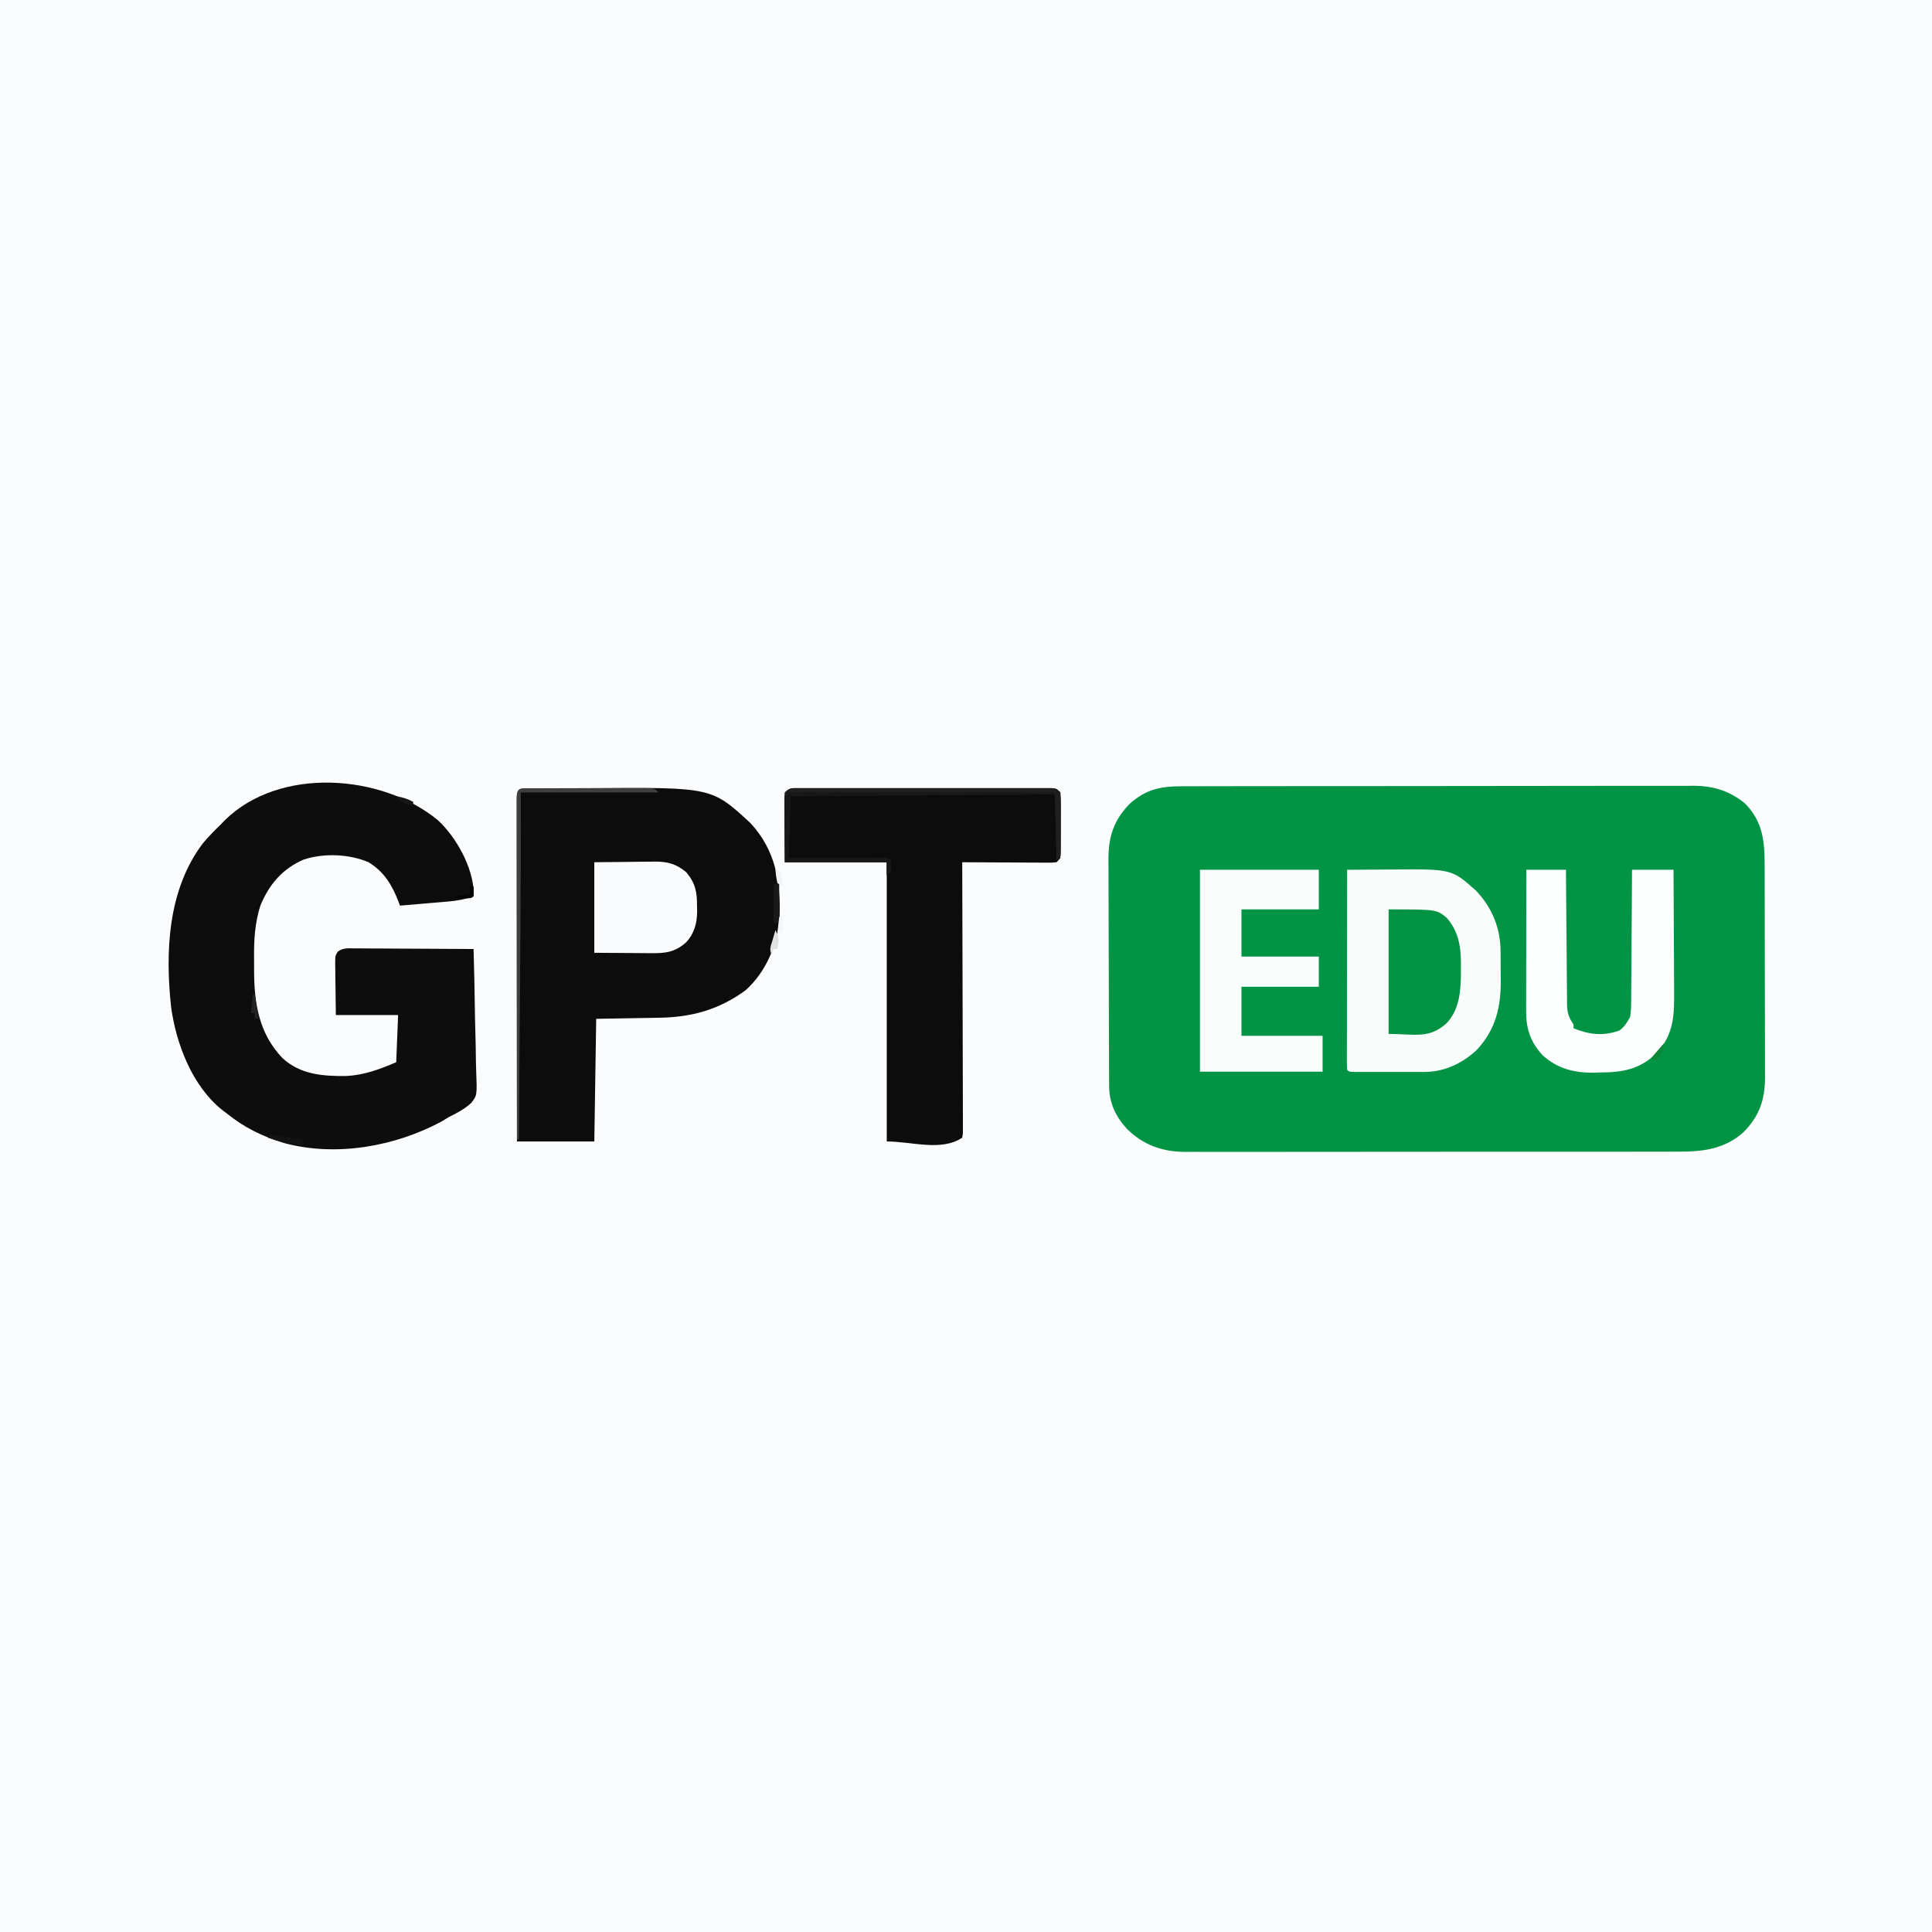 <?xml version="1.0" encoding="UTF-8"?>
<svg version="1.1" xmlns="http://www.w3.org/2000/svg" width="1024" height="1024">
<rect width="100%" height="100%" fill="#333333" stroke="none"/>
<path d="M0 0 C337.92 0 675.84 0 1024 0 C1024 337.92 1024 675.84 1024 1024 C686.08 1024 348.16 1024 0 1024 C0 686.08 0 348.16 0 0 Z " fill="#FBFCFD" transform="translate(0,0)"/>
<path d="M0 0 C1.19 -0.005 2.38 -0.009 3.605 -0.014 C6.9 -0.024 10.194 -0.026 13.489 -0.023 C17.045 -0.023 20.601 -0.034 24.158 -0.043 C31.123 -0.06 38.088 -0.066 45.054 -0.067 C50.717 -0.068 56.381 -0.072 62.045 -0.078 C78.113 -0.096 94.18 -0.105 110.247 -0.103 C111.113 -0.103 111.979 -0.103 112.871 -0.103 C114.172 -0.103 114.172 -0.103 115.499 -0.103 C129.543 -0.102 143.586 -0.121 157.63 -0.149 C172.06 -0.178 186.489 -0.192 200.918 -0.19 C209.016 -0.19 217.113 -0.195 225.21 -0.217 C232.106 -0.235 239.001 -0.239 245.897 -0.226 C249.413 -0.219 252.928 -0.219 256.443 -0.236 C260.262 -0.252 264.08 -0.242 267.899 -0.227 C268.999 -0.237 270.099 -0.248 271.233 -0.258 C281.512 -0.167 290.298 2.564 298.259 9.213 C307.447 18.615 308.567 28.85 308.558 41.372 C308.564 42.682 308.571 43.992 308.578 45.341 C308.596 48.92 308.6 52.499 308.602 56.077 C308.603 58.318 308.607 60.559 308.613 62.8 C308.631 70.632 308.639 78.464 308.638 86.297 C308.636 93.574 308.658 100.851 308.689 108.128 C308.715 114.395 308.726 120.662 308.725 126.929 C308.724 130.663 308.73 134.397 308.751 138.132 C308.774 142.303 308.765 146.474 308.753 150.645 C308.764 151.867 308.775 153.088 308.787 154.346 C308.701 166.088 305.854 174.653 297.615 183.107 C287.817 192.123 276.133 193.729 263.161 193.655 C262.004 193.66 260.846 193.666 259.654 193.671 C255.808 193.686 251.962 193.679 248.117 193.671 C245.346 193.676 242.576 193.684 239.805 193.692 C233.081 193.709 226.357 193.71 219.633 193.705 C214.165 193.701 208.697 193.702 203.228 193.708 C202.058 193.709 202.058 193.709 200.864 193.71 C199.278 193.712 197.692 193.713 196.107 193.715 C181.263 193.728 166.419 193.723 151.576 193.712 C138.015 193.702 124.453 193.715 110.892 193.738 C96.943 193.763 82.994 193.772 69.044 193.766 C61.223 193.762 53.401 193.764 45.579 193.782 C38.923 193.797 32.266 193.797 25.609 193.78 C22.217 193.771 18.825 193.771 15.433 193.785 C11.746 193.798 8.06 193.786 4.373 193.769 C2.786 193.783 2.786 193.783 1.167 193.798 C-10.859 193.68 -20.845 190.075 -29.413 181.607 C-35.525 174.932 -38.841 167.759 -38.88 158.697 C-38.887 157.563 -38.894 156.429 -38.902 155.261 C-38.904 154.021 -38.907 152.781 -38.91 151.504 C-38.917 150.194 -38.923 148.885 -38.93 147.536 C-38.951 143.195 -38.961 138.854 -38.971 134.514 C-38.975 133.016 -38.979 131.517 -38.984 130.019 C-39.003 122.977 -39.017 115.935 -39.025 108.893 C-39.035 100.784 -39.061 92.676 -39.102 84.567 C-39.132 78.287 -39.147 72.008 -39.15 65.728 C-39.152 61.984 -39.161 58.239 -39.186 54.495 C-39.21 50.966 -39.214 47.438 -39.204 43.909 C-39.203 42.013 -39.222 40.118 -39.242 38.222 C-39.171 26.454 -36.32 17.931 -28.104 9.431 C-19.505 1.583 -11.405 -0.032 0 0 Z " fill="#019445" transform="translate(626.733,416.733)"/>
<path d="M0 0 C9.748 9.013 18.439 24.724 19.012 38.191 C18.97 38.872 18.929 39.553 18.887 40.254 C14.301 41.982 9.936 42.717 5.082 43.105 C3.996 43.201 3.996 43.201 2.888 43.299 C0.597 43.499 -1.696 43.689 -3.988 43.879 C-5.551 44.014 -7.113 44.149 -8.676 44.285 C-12.488 44.616 -16.3 44.937 -20.113 45.254 C-20.364 44.588 -20.615 43.922 -20.874 43.236 C-24.342 34.263 -28.463 27.356 -36.828 22.227 C-47.095 17.856 -60.658 17.328 -71.238 20.879 C-82.471 25.772 -89.492 34.042 -94.113 45.254 C-97.048 54.539 -97.559 63.468 -97.449 73.102 C-97.426 75.318 -97.429 77.532 -97.436 79.748 C-97.403 97.166 -94.871 112.86 -82.527 125.934 C-73.163 134.77 -60.947 135.728 -48.656 135.543 C-39.235 135.145 -30.723 131.944 -22.113 128.254 C-21.783 120.004 -21.453 111.754 -21.113 103.254 C-32.003 103.254 -42.893 103.254 -54.113 103.254 C-54.175 98.036 -54.237 92.818 -54.301 87.441 C-54.342 84.976 -54.342 84.976 -54.384 82.462 C-54.391 81.17 -54.399 79.878 -54.406 78.547 C-54.429 77.533 -54.429 77.533 -54.453 76.5 C-54.455 71.778 -54.455 71.778 -53.015 69.57 C-50.153 67.589 -47.8 67.895 -44.347 67.913 C-43.322 67.913 -43.322 67.913 -42.277 67.912 C-40.02 67.914 -37.764 67.937 -35.508 67.961 C-33.943 67.967 -32.378 67.971 -30.812 67.974 C-26.694 67.985 -22.576 68.015 -18.458 68.048 C-14.255 68.079 -10.052 68.092 -5.85 68.107 C2.396 68.14 10.641 68.191 18.887 68.254 C19.189 78.528 19.419 88.802 19.56 99.08 C19.628 103.853 19.72 108.624 19.867 113.395 C20.009 118.006 20.087 122.613 20.12 127.225 C20.144 128.98 20.191 130.734 20.261 132.487 C20.777 145.854 20.777 145.854 17.614 149.871 C14.115 153.076 10.14 155.173 5.887 157.254 C4.54 158.063 3.198 158.879 1.863 159.707 C-22.847 172.955 -54.023 178.518 -81.545 171.091 C-93.061 167.611 -102.766 162.815 -112.113 155.254 C-112.82 154.723 -113.526 154.192 -114.254 153.645 C-130.158 140.996 -138.698 118.733 -141.405 99.144 C-144.603 69.779 -143.192 37.008 -124.774 12.47 C-121.781 8.82 -118.508 5.529 -115.113 2.254 C-114.408 1.518 -113.703 0.782 -112.977 0.023 C-83.903 -28.607 -29.688 -24.529 0 0 Z " fill="#0D0D0D" transform="translate(232.113,434.746)"/>
<path d="M0 0 C1.003 -0.007 1.003 -0.007 2.026 -0.015 C4.257 -0.03 6.489 -0.036 8.72 -0.042 C9.487 -0.045 10.254 -0.048 11.045 -0.051 C15.128 -0.066 19.211 -0.075 23.294 -0.079 C26.636 -0.083 29.978 -0.097 33.319 -0.12 C95.866 -0.542 95.866 -0.542 116.36 18.411 C129.721 32.797 132.448 49.672 131.79 68.523 C130.822 82.77 124.417 97.679 113.61 107.161 C99.594 117.346 85.057 121.357 67.911 121.575 C67.057 121.593 66.203 121.61 65.324 121.629 C62.19 121.691 59.057 121.738 55.923 121.786 C48.89 121.91 41.857 122.034 34.61 122.161 C34.28 143.611 33.95 165.061 33.61 187.161 C20.08 187.161 6.55 187.161 -7.39 187.161 C-7.412 162.927 -7.431 138.693 -7.441 114.459 C-7.447 103.207 -7.454 91.956 -7.465 80.704 C-7.475 70.901 -7.482 61.098 -7.484 51.295 C-7.485 46.101 -7.488 40.907 -7.495 35.713 C-7.502 30.831 -7.504 25.948 -7.503 21.065 C-7.503 19.267 -7.505 17.47 -7.509 15.672 C-7.514 13.229 -7.513 10.786 -7.51 8.343 C-7.513 7.622 -7.516 6.901 -7.519 6.158 C-7.498 -0.45 -6.402 0.036 0 0 Z " fill="#0C0C0C" transform="translate(281.39,417.839)"/>
<path d="M0 0 C1.792 -0.008 1.792 -0.008 3.62 -0.017 C5.596 -0.011 5.596 -0.011 7.613 -0.005 C9.009 -0.008 10.405 -0.011 11.801 -0.015 C15.598 -0.025 19.395 -0.021 23.193 -0.015 C27.161 -0.01 31.129 -0.014 35.098 -0.017 C41.762 -0.021 48.427 -0.016 55.092 -0.007 C62.805 0.004 70.518 0.001 78.23 -0.01 C84.845 -0.019 91.459 -0.021 98.073 -0.016 C102.026 -0.012 105.98 -0.012 109.934 -0.019 C113.65 -0.024 117.367 -0.02 121.083 -0.009 C123.104 -0.005 125.124 -0.011 127.144 -0.017 C128.339 -0.011 129.533 -0.006 130.764 0 C132.328 0.001 132.328 0.001 133.924 0.002 C136.382 0.254 136.382 0.254 138.382 2.254 C138.582 4.883 138.662 7.405 138.648 10.035 C138.65 10.805 138.652 11.574 138.654 12.366 C138.655 13.994 138.651 15.621 138.643 17.249 C138.632 19.744 138.643 22.239 138.656 24.734 C138.654 26.314 138.652 27.893 138.648 29.473 C138.652 30.222 138.656 30.971 138.66 31.742 C138.612 37.024 138.612 37.024 136.382 39.254 C134.243 39.494 134.243 39.494 131.565 39.481 C130.564 39.481 129.563 39.481 128.532 39.481 C126.907 39.465 126.907 39.465 125.249 39.449 C124.142 39.446 123.035 39.444 121.895 39.441 C118.349 39.429 114.803 39.404 111.257 39.379 C108.857 39.369 106.458 39.36 104.058 39.352 C98.166 39.33 92.274 39.296 86.382 39.254 C86.385 40.005 86.388 40.755 86.39 41.529 C86.457 59.772 86.506 78.015 86.538 96.258 C86.553 105.081 86.574 113.903 86.608 122.725 C86.638 130.412 86.658 138.1 86.664 145.787 C86.668 149.859 86.678 153.932 86.699 158.004 C86.72 161.834 86.726 165.663 86.721 169.493 C86.722 170.902 86.728 172.31 86.74 173.719 C86.755 175.636 86.749 177.553 86.743 179.471 C86.746 180.546 86.748 181.62 86.751 182.728 C86.629 183.561 86.508 184.395 86.382 185.254 C75.274 192.659 59.732 187.254 46.382 187.254 C46.382 138.414 46.382 89.574 46.382 39.254 C28.562 39.254 10.742 39.254 -7.618 39.254 C-7.659 33.19 -7.7 27.126 -7.743 20.879 C-7.761 18.966 -7.779 17.052 -7.798 15.081 C-7.804 13.568 -7.809 12.056 -7.813 10.543 C-7.823 9.754 -7.834 8.966 -7.844 8.153 C-7.845 6.185 -7.741 4.218 -7.618 2.254 C-4.958 -0.406 -3.716 0.003 0 0 Z " fill="#0C0C0C" transform="translate(423.618,417.746)"/>
<path d="M0 0 C5.922 -0.05 11.845 -0.086 17.767 -0.11 C19.778 -0.12 21.788 -0.133 23.799 -0.151 C55.466 -0.418 55.466 -0.418 68.359 11.109 C76.912 20.176 81.298 30.935 81.336 43.355 C81.346 44.53 81.346 44.53 81.356 45.728 C81.366 47.378 81.371 49.027 81.371 50.677 C81.375 53.164 81.411 55.648 81.449 58.135 C81.551 72.48 78.955 84.27 69.035 95.156 C61.706 102.26 51.769 107.119 41.431 107.129 C40.085 107.134 40.085 107.134 38.712 107.139 C37.271 107.136 37.271 107.136 35.801 107.133 C34.81 107.134 33.819 107.135 32.798 107.136 C30.708 107.136 28.618 107.135 26.527 107.13 C23.314 107.125 20.102 107.13 16.889 107.137 C14.859 107.136 12.83 107.135 10.801 107.133 C9.834 107.135 8.868 107.137 7.872 107.139 C6.54 107.134 6.54 107.134 5.181 107.129 C4.396 107.129 3.611 107.128 2.802 107.127 C1 107 1 107 0 106 C-0.095 104.621 -0.122 103.238 -0.12 101.856 C-0.122 100.962 -0.123 100.069 -0.124 99.149 C-0.121 98.161 -0.117 97.174 -0.114 96.156 C-0.114 95.122 -0.114 94.088 -0.114 93.023 C-0.113 89.587 -0.105 86.151 -0.098 82.715 C-0.096 80.34 -0.094 77.965 -0.093 75.589 C-0.09 69.324 -0.08 63.059 -0.069 56.794 C-0.058 50.406 -0.054 44.018 -0.049 37.631 C-0.038 25.087 -0.021 12.544 0 0 Z " fill="#F8FCFA" transform="translate(714,461)"/>
<path d="M0 0 C6.93 0 13.86 0 21 0 C21.015 2.306 21.029 4.613 21.044 6.989 C21.095 14.613 21.161 22.236 21.236 29.86 C21.28 34.481 21.32 39.103 21.346 43.725 C21.372 48.186 21.413 52.647 21.463 57.108 C21.48 58.809 21.491 60.51 21.498 62.211 C21.507 64.596 21.535 66.98 21.568 69.364 C21.565 70.417 21.565 70.417 21.563 71.491 C21.647 75.861 22.544 78.419 25 82 C25 82.66 25 83.32 25 84 C33.404 87.407 40.508 88.242 49.211 85.242 C52.036 83.281 53.318 80.985 55 78 C55.387 75.25 55.565 72.9 55.546 70.159 C55.556 69.397 55.567 68.635 55.577 67.851 C55.607 65.351 55.608 62.852 55.609 60.352 C55.624 58.611 55.641 56.871 55.659 55.131 C55.703 50.564 55.723 45.997 55.738 41.43 C55.758 36.765 55.8 32.099 55.84 27.434 C55.915 18.289 55.963 9.145 56 0 C63.26 0 70.52 0 78 0 C78.068 10.258 78.123 20.516 78.155 30.774 C78.171 35.538 78.192 40.302 78.226 45.066 C78.259 49.67 78.277 54.273 78.285 58.877 C78.29 60.627 78.301 62.377 78.317 64.127 C78.437 77.556 78.141 87.734 68.406 97.801 C59.437 105.998 50.751 107.379 38.875 107.438 C37.715 107.47 36.555 107.503 35.359 107.537 C25.033 107.601 16.229 105.294 8.5 98.188 C2.193 91.264 -0.157 84.301 -0.114 75.04 C-0.114 74.23 -0.114 73.42 -0.114 72.586 C-0.113 69.907 -0.105 67.229 -0.098 64.551 C-0.096 62.694 -0.094 60.838 -0.093 58.981 C-0.09 54.093 -0.08 49.206 -0.069 44.318 C-0.058 39.331 -0.054 34.344 -0.049 29.357 C-0.038 19.572 -0.021 9.786 0 0 Z " fill="#FCFDFD" transform="translate(809,461)"/>
<path d="M0 0 C20.79 0 41.58 0 63 0 C63 6.93 63 13.86 63 21 C49.47 21 35.94 21 22 21 C22 29.25 22 37.5 22 46 C35.53 46 49.06 46 63 46 C63 51.28 63 56.56 63 62 C49.47 62 35.94 62 22 62 C22 70.58 22 79.16 22 88 C36.19 88 50.38 88 65 88 C65 94.27 65 100.54 65 107 C43.55 107 22.1 107 0 107 C0 71.69 0 36.38 0 0 Z " fill="#F9FDFB" transform="translate(636,461)"/>
<path d="M0 0 C9.436 -0.093 9.436 -0.093 19.062 -0.188 C22.021 -0.228 22.021 -0.228 25.039 -0.27 C26.621 -0.279 28.203 -0.287 29.785 -0.293 C30.591 -0.308 31.398 -0.324 32.228 -0.339 C38.881 -0.343 43.536 0.928 48.75 5.312 C53.647 11.162 54.501 16 54.438 23.375 C54.467 24.593 54.467 24.593 54.498 25.836 C54.493 32.266 53.038 37.712 48.588 42.528 C42.67 47.753 37.516 48.29 29.98 48.195 C29.219 48.193 28.457 48.191 27.672 48.189 C24.844 48.179 22.016 48.151 19.188 48.125 C12.856 48.084 6.524 48.042 0 48 C0 32.16 0 16.32 0 0 Z " fill="#FAFBFC" transform="translate(315,457)"/>
<path d="M0 0 C25.347 0 25.347 0 30.793 4.473 C37.558 12.186 38.487 21.058 38.312 31 C38.316 31.92 38.319 32.841 38.322 33.789 C38.249 43.31 37.514 53.288 30.582 60.469 C21.163 68.798 13.708 66 0 66 C0 44.22 0 22.44 0 0 Z " fill="#009343" transform="translate(736,482)"/>
<path d="M0 0 C1.792 -0.008 1.792 -0.008 3.62 -0.017 C5.596 -0.011 5.596 -0.011 7.613 -0.005 C9.009 -0.008 10.405 -0.011 11.801 -0.015 C15.598 -0.025 19.395 -0.021 23.193 -0.015 C27.161 -0.01 31.129 -0.014 35.098 -0.017 C41.762 -0.021 48.427 -0.016 55.092 -0.007 C62.805 0.004 70.518 0.001 78.23 -0.01 C84.845 -0.019 91.459 -0.021 98.073 -0.016 C102.026 -0.012 105.98 -0.012 109.934 -0.019 C113.65 -0.024 117.367 -0.02 121.083 -0.009 C123.104 -0.005 125.124 -0.011 127.144 -0.017 C128.339 -0.011 129.533 -0.006 130.764 0 C132.328 0.001 132.328 0.001 133.924 0.002 C136.382 0.254 136.382 0.254 138.382 2.254 C138.557 4.907 138.614 7.454 138.577 10.106 C138.575 10.88 138.572 11.654 138.569 12.451 C138.558 14.927 138.533 17.403 138.507 19.879 C138.497 21.556 138.488 23.233 138.48 24.91 C138.458 29.025 138.423 33.139 138.382 37.254 C137.392 37.749 137.392 37.749 136.382 38.254 C136.052 26.704 135.722 15.154 135.382 3.254 C66.082 3.749 66.082 3.749 -4.618 4.254 C-4.948 15.144 -5.278 26.034 -5.618 37.254 C-1.804 37.242 2.011 37.231 5.941 37.219 C9.618 37.211 13.294 37.205 16.971 37.199 C19.535 37.194 22.099 37.187 24.663 37.179 C28.339 37.166 32.015 37.161 35.691 37.156 C36.845 37.151 37.999 37.146 39.188 37.141 C40.78 37.141 40.78 37.141 42.403 37.14 C43.812 37.137 43.812 37.137 45.25 37.134 C47.382 37.254 47.382 37.254 48.382 38.254 C48.57 41.191 48.57 41.191 48.382 44.254 C47.722 44.914 47.062 45.574 46.382 46.254 C46.382 43.944 46.382 41.634 46.382 39.254 C28.562 39.254 10.742 39.254 -7.618 39.254 C-7.659 33.19 -7.7 27.126 -7.743 20.879 C-7.761 18.966 -7.779 17.052 -7.798 15.081 C-7.804 13.568 -7.809 12.056 -7.813 10.543 C-7.823 9.754 -7.834 8.966 -7.844 8.153 C-7.845 6.185 -7.741 4.218 -7.618 2.254 C-4.958 -0.406 -3.716 0.003 0 0 Z " fill="#201F20" transform="translate(423.618,417.746)"/>
<path d="M0 0 C0.699 -0.003 1.398 -0.007 2.119 -0.01 C4.441 -0.02 6.764 -0.022 9.086 -0.023 C10.694 -0.026 12.302 -0.029 13.91 -0.033 C17.286 -0.039 20.661 -0.041 24.036 -0.04 C28.369 -0.04 32.701 -0.054 37.033 -0.071 C40.356 -0.082 43.678 -0.084 47.001 -0.083 C48.599 -0.085 50.196 -0.089 51.794 -0.097 C54.025 -0.107 56.257 -0.104 58.488 -0.098 C60.396 -0.1 60.396 -0.1 62.342 -0.102 C65.309 0.145 65.309 0.145 67.309 2.145 C43.219 2.145 19.129 2.145 -5.691 2.145 C-5.681 8.427 -5.671 14.708 -5.66 21.18 C-5.642 51.971 -5.896 82.759 -6.137 113.548 C-6.198 121.491 -6.258 129.433 -6.318 137.376 C-6.44 153.633 -6.565 169.889 -6.691 186.145 C-7.021 186.145 -7.351 186.145 -7.691 186.145 C-7.714 162.042 -7.732 137.938 -7.743 113.834 C-7.748 102.643 -7.755 91.452 -7.767 80.261 C-7.777 70.511 -7.783 60.761 -7.785 51.01 C-7.787 45.844 -7.79 40.678 -7.797 35.512 C-7.804 30.656 -7.806 25.799 -7.804 20.943 C-7.805 19.155 -7.807 17.367 -7.81 15.579 C-7.815 13.149 -7.814 10.719 -7.811 8.289 C-7.814 7.572 -7.817 6.855 -7.82 6.116 C-7.799 -0.624 -6.509 0.02 0 0 Z " fill="#3F3F40" transform="translate(281.691,417.855)"/>
<path d="M0 0 C1.557 0.003 1.557 0.003 3.145 0.006 C4.334 0.003 5.524 0 6.749 -0.003 C8.06 0.004 9.371 0.012 10.722 0.019 C12.112 0.02 13.501 0.019 14.891 0.018 C18.669 0.018 22.448 0.029 26.227 0.043 C30.173 0.056 34.12 0.057 38.066 0.059 C45.542 0.066 53.019 0.082 60.495 0.102 C69.005 0.124 77.515 0.135 86.025 0.145 C103.534 0.166 121.043 0.202 138.552 0.246 C138.552 0.576 138.552 0.906 138.552 1.246 C69.252 1.741 69.252 1.741 -1.448 2.246 C-1.778 13.136 -2.108 24.026 -2.448 35.246 C1.366 35.234 5.181 35.223 9.11 35.211 C12.787 35.203 16.464 35.197 20.141 35.191 C22.705 35.186 25.269 35.179 27.832 35.171 C31.508 35.159 35.184 35.153 38.86 35.148 C40.015 35.143 41.169 35.138 42.358 35.133 C43.949 35.133 43.949 35.133 45.573 35.133 C46.982 35.129 46.982 35.129 48.42 35.126 C50.552 35.246 50.552 35.246 51.552 36.246 C51.739 39.184 51.739 39.184 51.552 42.246 C50.892 42.906 50.232 43.566 49.552 44.246 C49.552 41.936 49.552 39.626 49.552 37.246 C31.732 37.246 13.912 37.246 -4.448 37.246 C-4.51 28.645 -4.51 28.645 -4.573 19.871 C-4.591 18.062 -4.61 16.253 -4.628 14.389 C-4.634 12.959 -4.639 11.528 -4.643 10.098 C-4.654 9.352 -4.664 8.607 -4.674 7.839 C-4.675 5.973 -4.571 4.108 -4.448 2.246 C-2.448 0.246 -2.448 0.246 0 0 Z " fill="#181819" transform="translate(420.448,419.754)"/>
<path d="M0 0 C0 6.93 0 13.86 0 21 C-0.99 21 -1.98 21 -3 21 C-3 14.4 -3 7.8 -3 1 C-1 0 -1 0 0 0 Z " fill="#181818" transform="translate(413,468)"/>
<path d="M0 0 C1.258 0.33 2.516 0.66 3.812 1 C6.39 1.676 8.302 2 11 2 C13.003 2.314 15.004 2.645 17 3 C17.33 3.99 17.66 4.98 18 6 C11.31 5.46 5.365 4.113 -1 2 C-0.67 1.34 -0.34 0.68 0 0 Z " fill="#131313" transform="translate(143,601)"/>
<path d="M0 0 C2.132 3.743 1.957 5.79 1 10 C0.34 10 -0.32 10 -1 10 C-1.33 10.99 -1.66 11.98 -2 13 C-3.45 10.099 -2.454 8.44 -1.562 5.375 C-1.275 4.372 -0.988 3.369 -0.691 2.336 C-0.463 1.565 -0.235 0.794 0 0 Z " fill="#E1E2E2" transform="translate(411,493)"/>
<path d="M0 0 C0.66 0 1.32 0 2 0 C2 2.64 2 5.28 2 8 C1.01 8.33 0.02 8.66 -1 9 C-0.67 6.03 -0.34 3.06 0 0 Z " fill="#F5F6F7" transform="translate(413,486)"/>
<path d="M0 0 C0.66 0.33 1.32 0.66 2 1 C2.043 2.666 2.041 4.334 2 6 C1 7 1 7 -1.066 7.098 C-1.89 7.086 -2.714 7.074 -3.562 7.062 C-4.389 7.053 -5.215 7.044 -6.066 7.035 C-6.704 7.024 -7.343 7.012 -8 7 C-8 6.67 -8 6.34 -8 6 C-5.36 5.67 -2.72 5.34 0 5 C0 3.35 0 1.7 0 0 Z " fill="#040404" transform="translate(249,469)"/>
<path d="M0 0 C0 3.999 -1.726 5.802 -4 9 C-4.99 8.67 -5.98 8.34 -7 8 C-6.021 6.854 -5.042 5.708 -4.062 4.562 C-3.517 3.924 -2.972 3.286 -2.41 2.629 C-1.632 1.73 -0.841 0.841 0 0 Z " fill="#0C8839" transform="translate(882,553)"/>
<path d="M0 0 C0.33 0 0.66 0 1 0 C1.66 4.29 2.32 8.58 3 13 C2.34 13 1.68 13 1 13 C1 12.01 1 11.02 1 10 C0.34 10 -0.32 10 -1 10 C-0.67 6.7 -0.34 3.4 0 0 Z " fill="#212222" transform="translate(134,527)"/>
<path d="M0 0 C3.344 0.557 6.033 1.352 9 3 C9 3.66 9 4.32 9 5 C4.686 4.521 2.834 3.254 0 0 Z " fill="#161616" transform="translate(210,422)"/>
<path d="M0 0 C0.99 0.33 1.98 0.66 3 1 C3.33 3.64 3.66 6.28 4 9 C3.01 8.34 2.02 7.68 1 7 C0.312 3.375 0.312 3.375 0 0 Z " fill="#F2F3F4" transform="translate(411,461)"/>
</svg>
